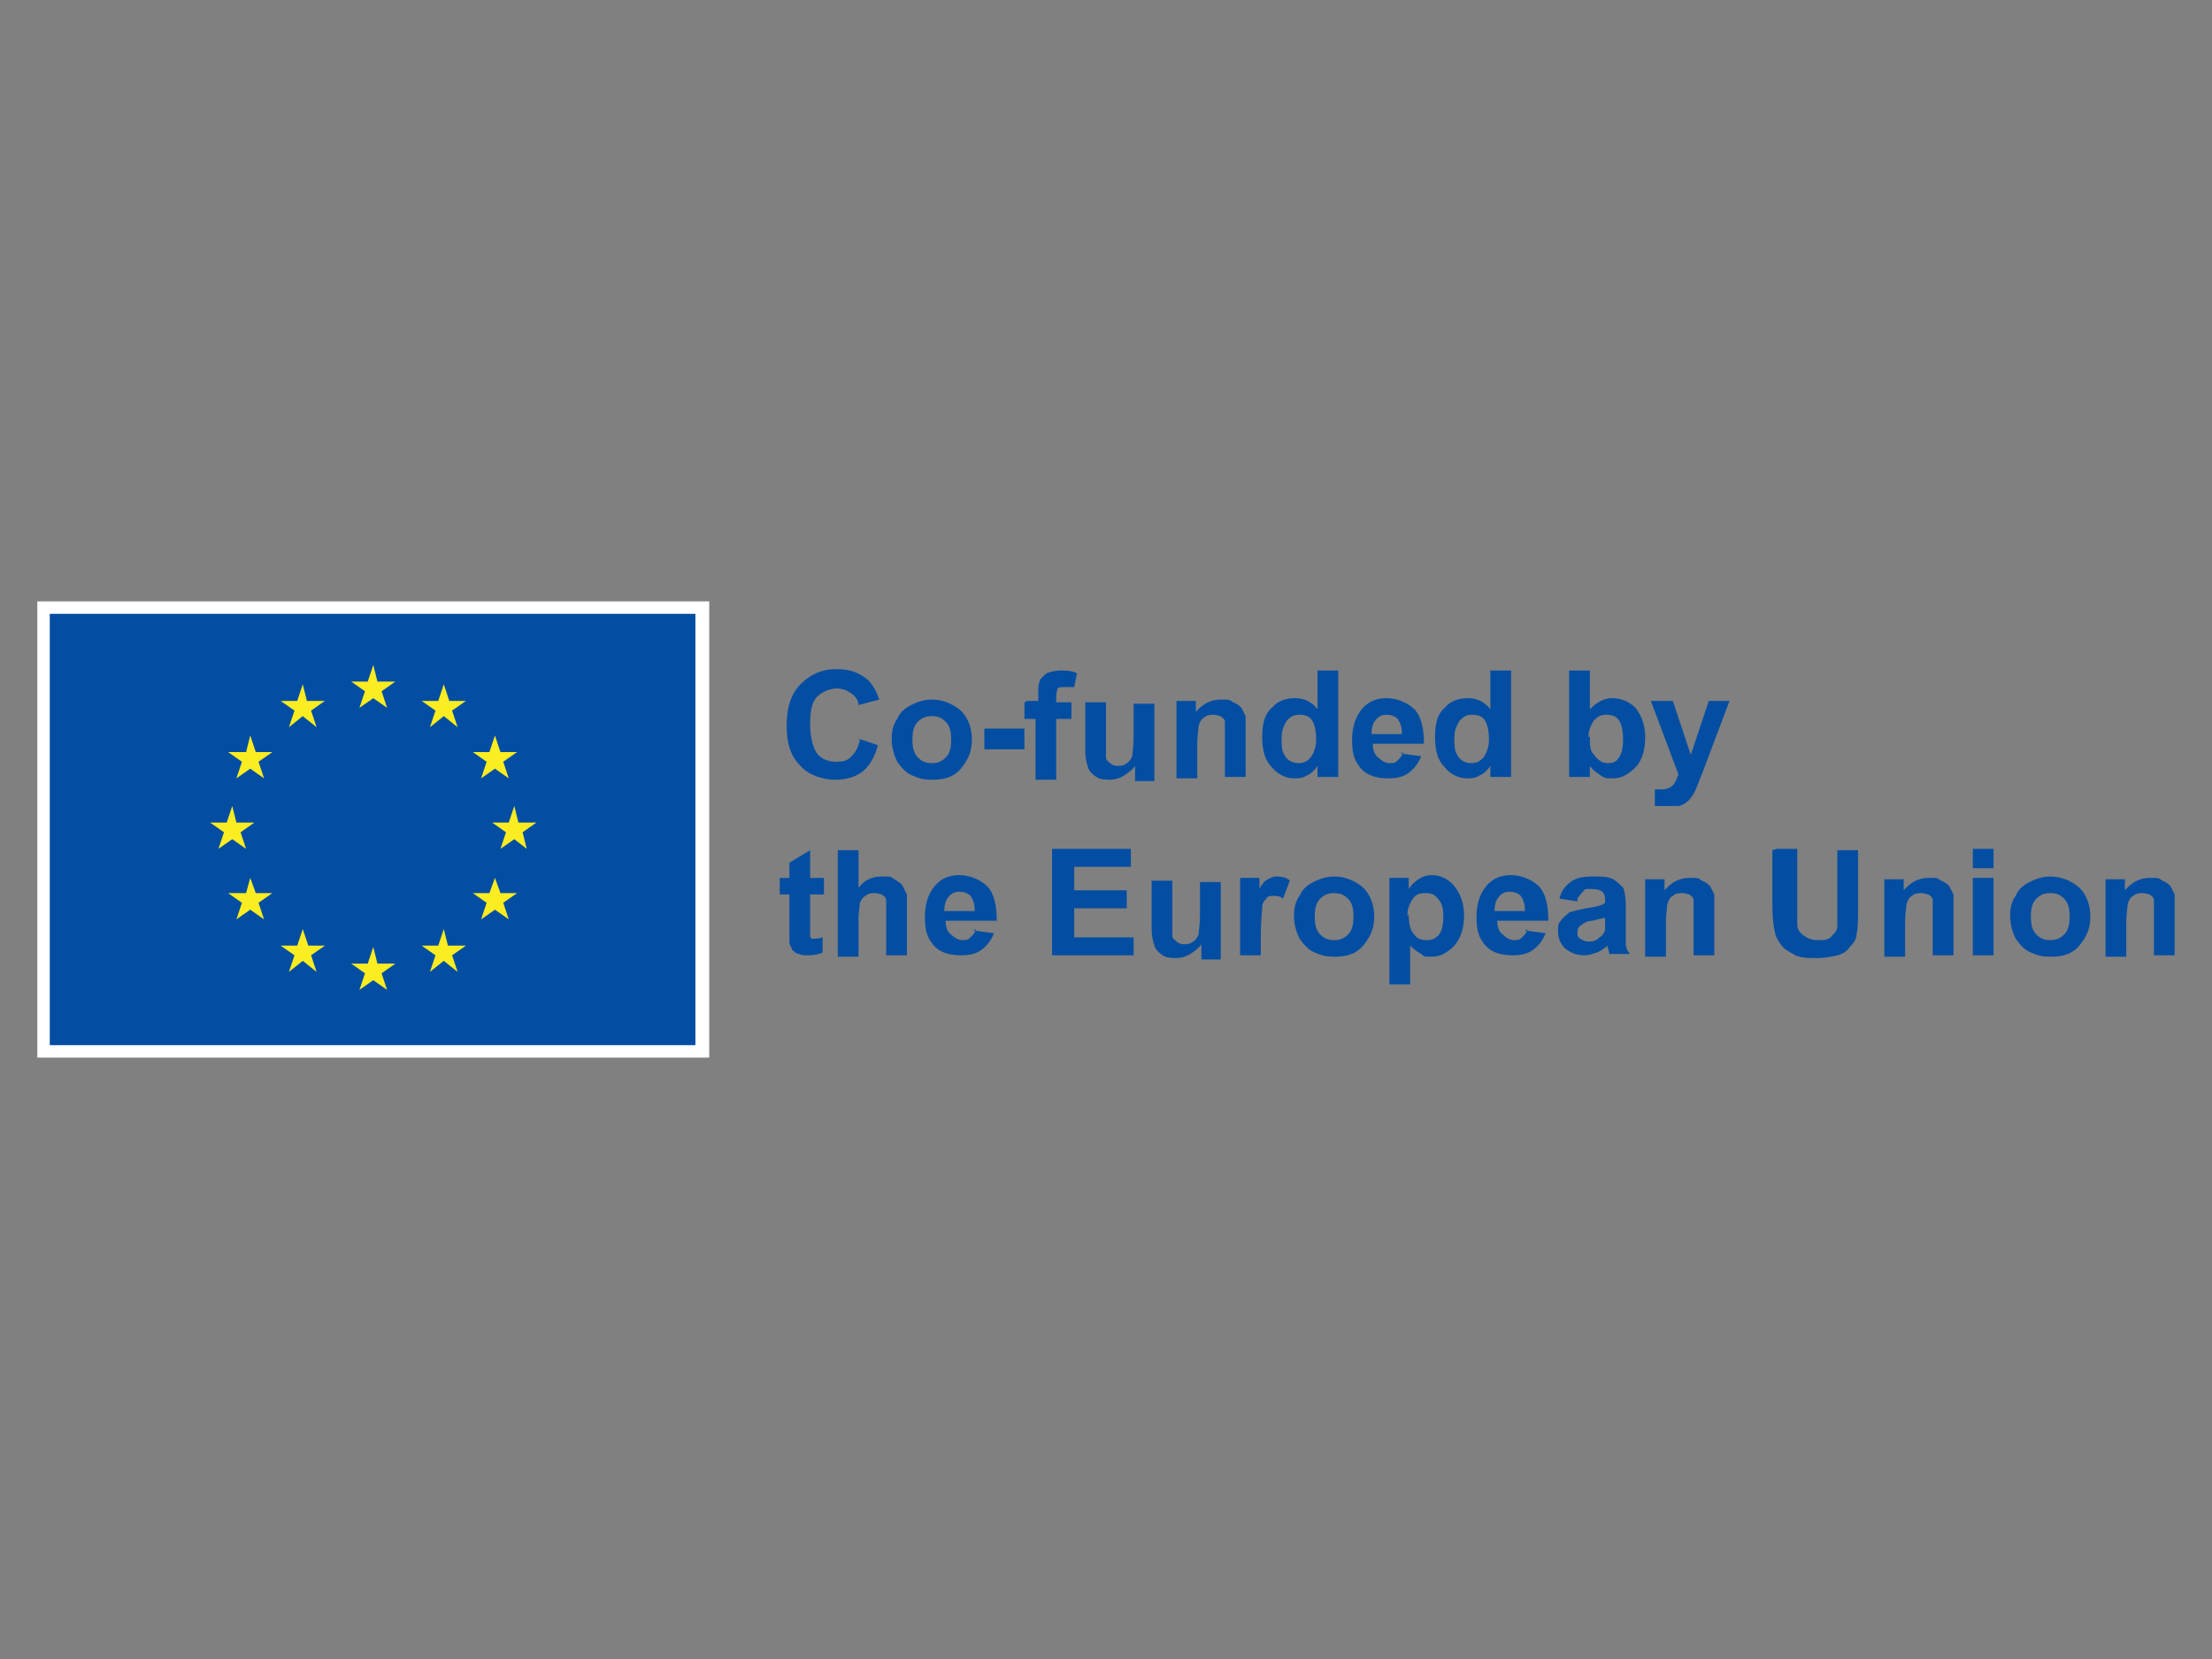 <?xml version="1.0" encoding="utf-8"?>
<svg xmlns="http://www.w3.org/2000/svg" id="Layer_1" version="1.1" viewBox="0 0 160 120">
  
  <rect x="0" y="0" width="160" height="120" fill="#808080" stroke="none"/>
  
  <defs>
    <style>
      .st0 {
        fill: #fff;
      }

      .st1 {
        fill: #fbed21;
      }

      .st2 {
        fill: #034ea2;
      }
    </style>
  </defs>
  <rect class="st0" x="2.7" y="43.5" width="48.6" height="33"/>
  <rect class="st2" x="3.6" y="44.4" width="46.7" height="31.2"/>
  <polyline class="st1" points="26 51.2 27 50.5 28 51.2 27.6 50 28.6 49.3 27.3 49.3 27 48.1 26.6 49.3 25.4 49.3 26.4 50 26 51.2"/>
  <polyline class="st1" points="20.9 52.6 21.9 51.8 22.9 52.6 22.5 51.4 23.5 50.7 22.2 50.7 21.9 49.5 21.5 50.7 20.3 50.7 21.3 51.4 20.9 52.6"/>
  <polyline class="st1" points="18.1 53.2 17.8 54.4 16.5 54.4 17.5 55.1 17.1 56.3 18.1 55.6 19.1 56.3 18.7 55.1 19.7 54.4 18.5 54.4 18.1 53.2"/>
  <polyline class="st1" points="16.8 60.7 17.8 61.4 17.4 60.2 18.4 59.5 17.1 59.5 16.8 58.3 16.4 59.5 15.2 59.5 16.2 60.2 15.8 61.4 16.8 60.7"/>
  <polyline class="st1" points="18.5 64.6 18.1 63.5 17.8 64.6 16.5 64.6 17.5 65.3 17.1 66.5 18.1 65.8 19.1 66.5 18.7 65.3 19.7 64.6 18.5 64.6"/>
  <polyline class="st1" points="22.3 68.4 21.9 67.2 21.5 68.4 20.3 68.4 21.3 69.1 20.9 70.3 21.9 69.5 22.9 70.3 22.5 69.1 23.5 68.4 22.3 68.4"/>
  <polyline class="st1" points="27.3 69.7 27 68.5 26.6 69.7 25.4 69.7 26.4 70.4 26 71.6 27 70.9 28 71.6 27.6 70.4 28.6 69.7 27.3 69.7"/>
  <polyline class="st1" points="32.4 68.4 32.1 67.2 31.7 68.4 30.5 68.4 31.5 69.1 31.1 70.3 32.1 69.5 33.1 70.3 32.7 69.1 33.7 68.4 32.4 68.4"/>
  <polyline class="st1" points="36.2 64.6 35.8 63.5 35.4 64.6 34.2 64.6 35.2 65.3 34.8 66.5 35.8 65.8 36.8 66.5 36.4 65.3 37.4 64.6 36.2 64.6"/>
  <polyline class="st1" points="38.8 59.5 37.5 59.5 37.2 58.3 36.8 59.5 35.6 59.5 36.6 60.2 36.2 61.4 37.2 60.7 38.1 61.4 37.8 60.2 38.8 59.5"/>
  <polyline class="st1" points="34.8 56.3 35.8 55.6 36.8 56.3 36.4 55.1 37.4 54.4 36.2 54.4 35.8 53.2 35.4 54.4 34.2 54.4 35.2 55.1 34.8 56.3"/>
  <polyline class="st1" points="32.1 49.5 31.7 50.7 30.5 50.7 31.5 51.4 31.1 52.6 32.1 51.8 33.1 52.6 32.7 51.4 33.7 50.7 32.5 50.7 32.1 49.5"/>
  <g>
    <path class="st2" d="M62,53.4l1.5.5c-.2.8-.6,1.5-1.1,1.9-.5.4-1.2.6-2,.6s-1.9-.3-2.5-1c-.7-.7-1-1.6-1-2.9s.3-2.3,1-3c.7-.7,1.5-1.1,2.6-1.1s1.7.3,2.3.8c.3.3.6.8.8,1.4l-1.5.4c0-.4-.3-.7-.6-.9-.3-.2-.6-.3-1-.3s-1,.2-1.4.6c-.4.4-.5,1.1-.5,2s.2,1.7.5,2.1c.3.4.8.6,1.4.6s.8-.1,1.1-.4c.3-.3.5-.7.6-1.2Z"/>
    <path class="st2" d="M64.5,53.4c0-.5.1-1,.4-1.4.2-.5.6-.8,1-1,.4-.2.9-.4,1.5-.4.8,0,1.5.3,2.1.8.5.5.8,1.2.8,2.1s-.3,1.5-.8,2.1-1.2.8-2,.8-1-.1-1.5-.3-.8-.6-1.1-1c-.2-.4-.4-1-.4-1.6ZM66,53.5c0,.6.1,1,.4,1.3.3.3.6.4,1,.4s.7-.1,1-.4.4-.7.4-1.3-.1-1-.4-1.3-.6-.4-1-.4-.7.1-1,.4c-.3.3-.4.7-.4,1.3Z"/>
    <path class="st2" d="M71.2,54.2v-1.5h2.9v1.5h-2.9Z"/>
    <path class="st2" d="M74.3,50.7h.8v-.4c0-.5,0-.8.1-1,0-.2.3-.4.5-.6.3-.1.6-.2,1-.2s.8,0,1.2.2l-.2,1c-.2,0-.5,0-.7,0s-.4,0-.5.1c0,0-.1.3-.1.6v.4h1.1v1.2h-1.1v4.4h-1.5v-4.4h-.8v-1.2Z"/>
    <path class="st2" d="M82.1,56.2v-.8c-.2.3-.5.5-.8.7-.3.2-.7.3-1,.3s-.7,0-1-.2c-.3-.2-.5-.4-.6-.7-.1-.3-.2-.7-.2-1.2v-3.5h1.5v2.6c0,.8,0,1.3,0,1.4,0,.2.2.3.3.4.1.1.3.2.5.2s.5,0,.7-.2c.2-.1.3-.3.4-.5,0-.2.1-.7.1-1.5v-2.3h1.5v5.6h-1.4Z"/>
    <path class="st2" d="M90.1,56.2h-1.5v-2.8c0-.6,0-1,0-1.2s-.2-.3-.3-.4c-.1,0-.3-.1-.5-.1s-.5,0-.7.2c-.2.1-.3.3-.4.6,0,.2-.1.7-.1,1.3v2.5h-1.5v-5.6h1.4v.8c.5-.6,1.1-.9,1.8-.9s.6,0,.9.2c.3.1.5.3.6.4.1.2.2.4.3.6,0,.2,0,.6,0,1v3.5Z"/>
    <path class="st2" d="M96.7,56.2h-1.4v-.8c-.2.3-.5.6-.8.7-.3.2-.6.2-.9.2-.6,0-1.2-.3-1.6-.8-.5-.5-.7-1.2-.7-2.2s.2-1.7.7-2.1c.4-.5,1-.7,1.7-.7s1.2.3,1.6.8v-2.8h1.5v7.7ZM92.7,53.3c0,.6,0,1,.2,1.3.2.4.6.6,1,.6s.6-.1.9-.4c.2-.3.4-.7.4-1.3s-.1-1.1-.3-1.4-.5-.4-.9-.4-.6.1-.9.4c-.2.3-.4.7-.4,1.2Z"/>
    <path class="st2" d="M101.3,54.5l1.5.2c-.2.5-.5.9-.9,1.2-.4.3-.9.4-1.5.4-1,0-1.7-.3-2.1-.9-.4-.5-.5-1.1-.5-1.9s.2-1.6.7-2.2,1.1-.8,1.8-.8,1.5.3,2,.8c.5.5.7,1.4.7,2.5h-3.7c0,.4.1.8.4,1,.2.2.5.4.8.4s.4,0,.6-.2.3-.3.4-.6ZM101.4,53c0-.4-.1-.7-.3-1-.2-.2-.5-.3-.8-.3s-.6.1-.8.4c-.2.2-.3.6-.3,1h2.2Z"/>
    <path class="st2" d="M109.2,56.2h-1.4v-.8c-.2.3-.5.6-.8.7-.3.2-.6.2-.9.2-.6,0-1.2-.3-1.6-.8-.5-.5-.7-1.2-.7-2.2s.2-1.7.7-2.1c.4-.5,1-.7,1.7-.7s1.2.3,1.6.8v-2.8h1.5v7.7ZM105.2,53.3c0,.6,0,1,.2,1.3.2.4.6.6,1,.6s.6-.1.9-.4c.2-.3.4-.7.4-1.3s-.1-1.1-.3-1.4-.5-.4-.9-.4-.6.1-.9.4c-.2.3-.4.7-.4,1.2Z"/>
    <path class="st2" d="M113.5,56.2v-7.7h1.5v2.8c.5-.5,1-.8,1.6-.8s1.2.2,1.7.7c.4.5.7,1.2.7,2.1s-.2,1.7-.7,2.2c-.5.5-1,.8-1.6.8s-.6,0-.9-.2c-.3-.2-.6-.4-.8-.7v.8h-1.4ZM115,53.3c0,.6,0,1,.3,1.3.3.4.6.6,1,.6s.6-.1.8-.4c.2-.3.3-.7.3-1.3s-.1-1.1-.3-1.4-.5-.4-.9-.4-.6.1-.9.4c-.2.3-.4.7-.4,1.2Z"/>
    <path class="st2" d="M119.4,50.7h1.6l1.3,3.9,1.3-3.9h1.5l-2,5.3-.4,1c-.1.3-.3.6-.4.7-.1.2-.3.3-.4.4-.2.1-.3.2-.6.2-.2,0-.5,0-.8,0s-.6,0-.8,0v-1.2c0,0,.3,0,.5,0,.3,0,.6-.1.8-.3.2-.2.3-.5.4-.8l-2.1-5.6Z"/>
    <path class="st2" d="M59.6,63.5v1.2h-1v2.2c0,.5,0,.7,0,.8,0,0,0,.1.1.2,0,0,.2,0,.2,0s.3,0,.6-.1v1.1c-.2.1-.6.2-1,.2s-.5,0-.7-.1c-.2,0-.4-.2-.5-.3,0-.1-.2-.3-.2-.6,0-.2,0-.5,0-1v-2.4h-.7v-1.2h.7v-1.1l1.5-.9v2h1Z"/>
    <path class="st2" d="M62.1,61.4v2.8c.5-.6,1-.8,1.7-.8s.6,0,.9.2.5.3.6.5c.1.2.2.4.3.6,0,.2,0,.6,0,1.1v3.3h-1.5v-2.9c0-.6,0-1,0-1.1,0-.2-.2-.3-.3-.4-.1,0-.3-.1-.5-.1s-.5,0-.7.2c-.2.1-.3.3-.4.5,0,.2-.1.6-.1,1.1v2.8h-1.5v-7.7h1.5Z"/>
    <path class="st2" d="M70.4,67.3l1.5.2c-.2.5-.5.9-.9,1.2-.4.3-.9.4-1.5.4-1,0-1.7-.3-2.1-.9-.4-.5-.5-1.1-.5-1.9s.2-1.6.7-2.2,1.1-.8,1.8-.8,1.5.3,2,.8c.5.5.7,1.4.7,2.5h-3.7c0,.4.1.8.4,1,.2.2.5.4.8.4s.4,0,.6-.2.3-.3.4-.6ZM70.5,65.8c0-.4-.1-.7-.3-1-.2-.2-.5-.3-.8-.3s-.6.1-.8.4c-.2.2-.3.6-.3,1h2.2Z"/>
    <path class="st2" d="M76.1,69.1v-7.7h5.7v1.3h-4.1v1.7h3.8v1.3h-3.8v2.1h4.3v1.3h-5.8Z"/>
    <path class="st2" d="M86.9,69.1v-.8c-.2.3-.5.5-.8.7-.3.2-.7.3-1,.3s-.7,0-1-.2c-.3-.2-.5-.4-.6-.7-.1-.3-.2-.7-.2-1.2v-3.5h1.5v2.6c0,.8,0,1.3,0,1.4,0,.2.2.3.3.4.1.1.3.2.5.2s.5,0,.7-.2c.2-.1.3-.3.4-.5,0-.2.1-.7.1-1.5v-2.3h1.5v5.6h-1.4Z"/>
    <path class="st2" d="M91.2,69.1h-1.5v-5.6h1.4v.8c.2-.4.4-.6.6-.7.2-.1.4-.2.6-.2s.7,0,1,.3l-.5,1.3c-.2-.2-.5-.2-.7-.2s-.4,0-.5.2c-.1.1-.3.3-.3.6,0,.3-.1.9-.1,1.9v1.7Z"/>
    <path class="st2" d="M93.6,66.2c0-.5.1-1,.4-1.4.2-.5.6-.8,1-1,.4-.2.9-.4,1.5-.4.8,0,1.5.3,2.1.8.5.5.8,1.2.8,2.1s-.3,1.5-.8,2.1-1.2.8-2,.8-1-.1-1.5-.3-.8-.6-1.1-1c-.2-.4-.4-1-.4-1.6ZM95.1,66.3c0,.6.1,1,.4,1.3.3.3.6.4,1,.4s.7-.1,1-.4.4-.7.4-1.3-.1-1-.4-1.3-.6-.4-1-.4-.7.1-1,.4c-.3.3-.4.7-.4,1.3Z"/>
    <path class="st2" d="M100.5,63.5h1.4v.8c.2-.3.4-.5.7-.7.3-.2.6-.3,1-.3.6,0,1.2.3,1.6.8.4.5.7,1.2.7,2.1s-.2,1.6-.7,2.2c-.5.5-1,.8-1.6.8s-.6,0-.8-.2c-.2-.1-.5-.3-.8-.6v2.8h-1.5v-7.7ZM101.9,66.2c0,.6.1,1.1.4,1.4.2.3.5.4.9.4s.6-.1.9-.4c.2-.3.3-.7.3-1.3s-.1-1-.4-1.3c-.2-.3-.5-.4-.9-.4s-.7.1-.9.4c-.2.3-.4.7-.4,1.2Z"/>
    <path class="st2" d="M110.3,67.3l1.5.2c-.2.5-.5.9-.9,1.2-.4.3-.9.4-1.5.4-1,0-1.7-.3-2.1-.9-.4-.5-.5-1.1-.5-1.9s.2-1.6.7-2.2,1.1-.8,1.8-.8,1.5.3,2,.8c.5.5.7,1.4.7,2.5h-3.7c0,.4.1.8.4,1,.2.2.5.4.8.4s.4,0,.6-.2.3-.3.4-.6ZM110.3,65.8c0-.4-.1-.7-.3-1-.2-.2-.5-.3-.8-.3s-.6.1-.8.4c-.2.2-.3.6-.3,1h2.2Z"/>
    <path class="st2" d="M114.1,65.2l-1.3-.2c.1-.5.4-.9.8-1.2.4-.3.9-.4,1.6-.4s1.1,0,1.5.2c.3.2.5.4.7.6.1.2.2.7.2,1.3v1.7c0,.5,0,.8,0,1.1,0,.2.1.5.3.7h-1.5c0,0,0-.2-.1-.4,0,0,0-.1,0-.2-.3.2-.5.4-.8.5-.3.1-.6.2-.9.2-.6,0-1-.2-1.4-.5-.3-.3-.5-.7-.5-1.2s0-.6.2-.8c.1-.2.4-.4.6-.6.3-.1.7-.2,1.2-.3.7-.1,1.2-.2,1.4-.4h0c0-.4,0-.6-.2-.8-.1-.1-.4-.2-.8-.2s-.5,0-.6.2c-.1.1-.3.3-.4.5ZM116.1,66.4c-.2,0-.5.1-.9.2-.4,0-.7.2-.8.3-.2.1-.3.3-.3.5s0,.4.2.5c.2.1.3.2.6.2s.5,0,.8-.3c.2-.1.3-.3.4-.5,0-.1,0-.4,0-.7v-.3Z"/>
    <path class="st2" d="M124,69.1h-1.5v-2.8c0-.6,0-1,0-1.2s-.2-.3-.3-.4c-.1,0-.3-.1-.5-.1s-.5,0-.7.2c-.2.1-.3.3-.4.6,0,.2-.1.7-.1,1.3v2.5h-1.5v-5.6h1.4v.8c.5-.6,1.1-.9,1.8-.9s.6,0,.9.2c.3.1.5.3.6.4.1.2.2.4.3.6,0,.2,0,.6,0,1v3.5Z"/>
    <path class="st2" d="M128.5,61.4h1.5v4.2c0,.7,0,1.1,0,1.3,0,.3.2.6.5.8s.6.3,1,.3.8,0,1-.3c.2-.2.4-.4.4-.7,0-.3,0-.7,0-1.3v-4.2h1.5v4c0,.9,0,1.6-.1,2,0,.4-.2.7-.5,1-.2.3-.5.5-.9.6s-.9.2-1.5.2-1.3,0-1.7-.3c-.4-.2-.7-.4-.9-.7-.2-.3-.4-.6-.4-.8-.1-.4-.2-1.1-.2-1.9v-4.1Z"/>
    <path class="st2" d="M141.3,69.1h-1.5v-2.8c0-.6,0-1,0-1.2s-.2-.3-.3-.4c-.1,0-.3-.1-.5-.1s-.5,0-.7.2c-.2.1-.3.3-.4.6,0,.2-.1.7-.1,1.3v2.5h-1.5v-5.6h1.4v.8c.5-.6,1.1-.9,1.8-.9s.6,0,.9.2c.3.1.5.3.6.4.1.2.2.4.3.6,0,.2,0,.6,0,1v3.5Z"/>
    <path class="st2" d="M142.7,62.8v-1.4h1.5v1.4h-1.5ZM142.7,69.1v-5.6h1.5v5.6h-1.5Z"/>
    <path class="st2" d="M145.4,66.2c0-.5.1-1,.4-1.4.2-.5.6-.8,1-1,.4-.2.9-.4,1.5-.4.8,0,1.5.3,2.1.8.5.5.8,1.2.8,2.1s-.3,1.5-.8,2.1-1.2.8-2,.8-1-.1-1.5-.3-.8-.6-1.1-1c-.2-.4-.4-1-.4-1.6ZM146.9,66.3c0,.6.1,1,.4,1.3.3.3.6.4,1,.4s.7-.1,1-.4.4-.7.4-1.3-.1-1-.4-1.3-.6-.4-1-.4-.7.1-1,.4c-.3.3-.4.7-.4,1.3Z"/>
    <path class="st2" d="M157.3,69.1h-1.5v-2.8c0-.6,0-1,0-1.2s-.2-.3-.3-.4c-.1,0-.3-.1-.5-.1s-.5,0-.7.2c-.2.1-.3.3-.4.6,0,.2-.1.7-.1,1.3v2.5h-1.5v-5.6h1.4v.8c.5-.6,1.1-.9,1.8-.9s.6,0,.9.2c.3.1.5.3.6.4.1.2.2.4.3.6,0,.2,0,.6,0,1v3.5Z"/>
  </g>
</svg>